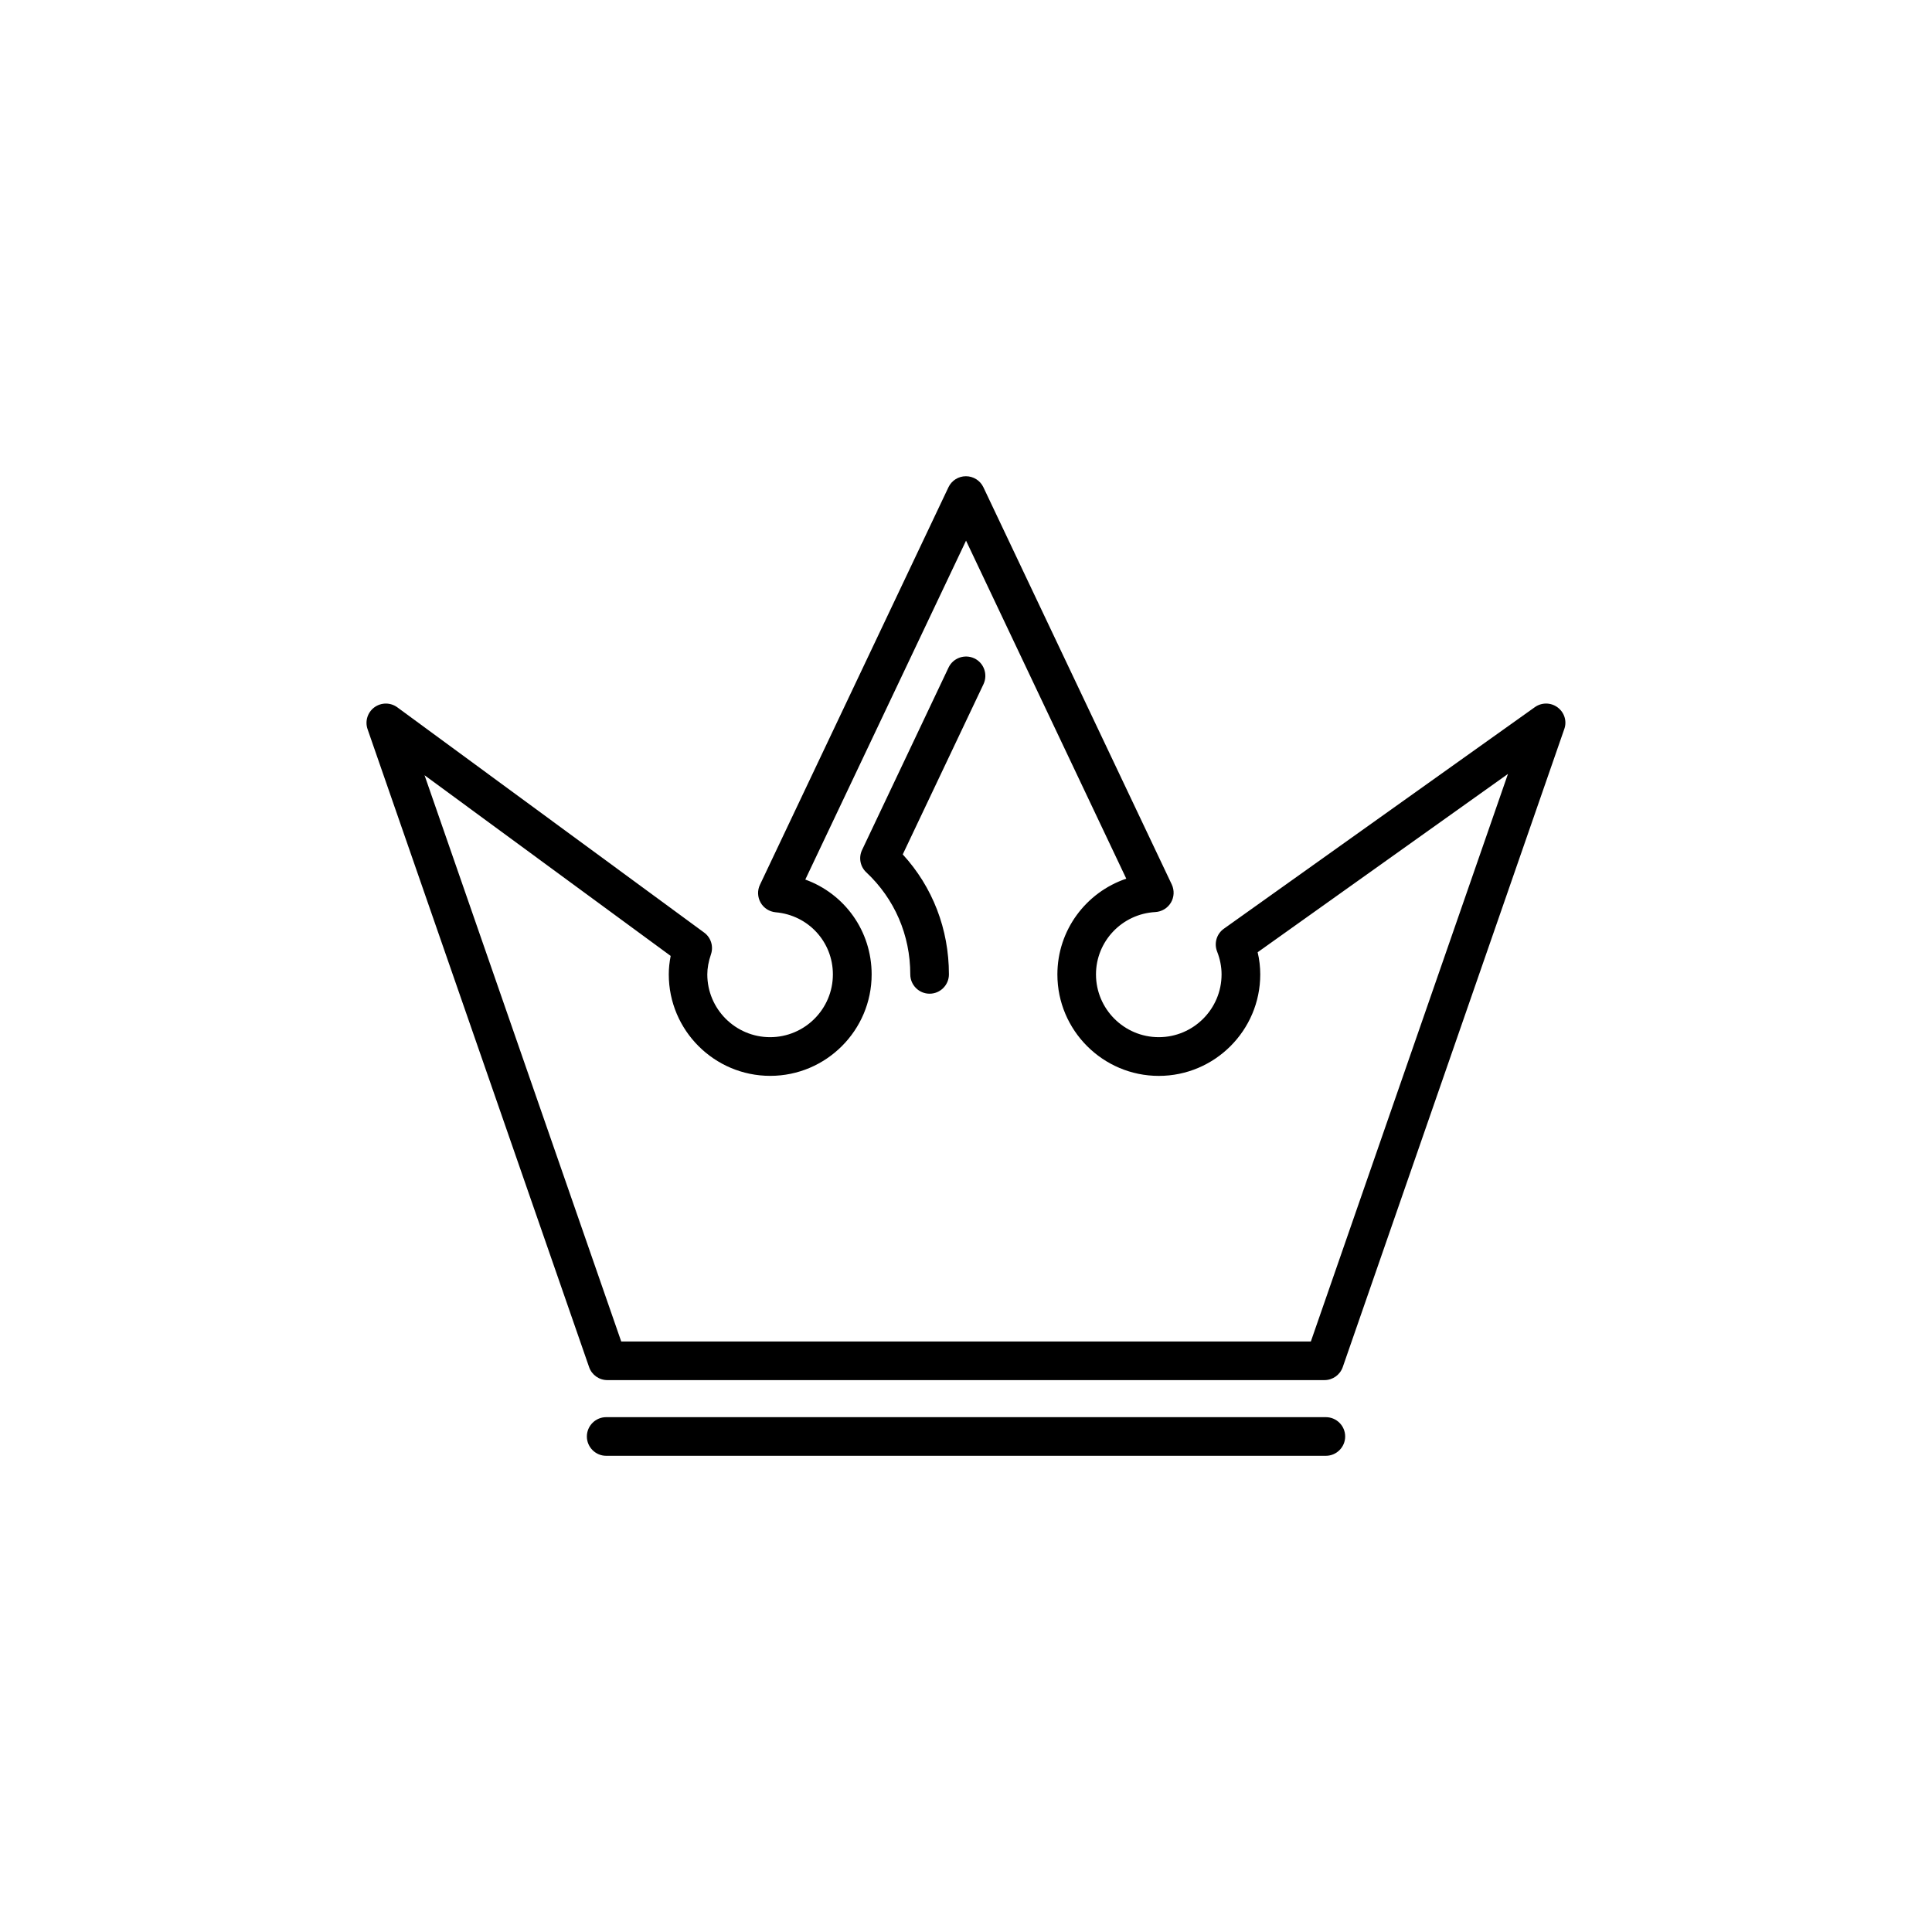 <?xml version="1.0" encoding="utf-8"?>
<!-- Generator: Adobe Illustrator 16.0.4, SVG Export Plug-In . SVG Version: 6.00 Build 0)  -->
<!DOCTYPE svg PUBLIC "-//W3C//DTD SVG 1.1//EN" "http://www.w3.org/Graphics/SVG/1.1/DTD/svg11.dtd">
<svg version="1.1" id="Layer_1" xmlns="http://www.w3.org/2000/svg" xmlns:xlink="http://www.w3.org/1999/xlink" x="0px" y="0px"
	 width="50px" height="50px" viewBox="0 0 50 50" enable-background="new 0 0 50 50" xml:space="preserve">
<g>
	<path d="M34.312,36.676H15.688c-0.275,0-0.5,0.225-0.5,0.5s0.225,0.5,0.5,0.5h18.625c0.276,0,0.5-0.225,0.5-0.5
		S34.59,36.676,34.312,36.676z"/>
	<path d="M40.312,18.308c-0.175-0.131-0.413-0.133-0.59-0.007l-8.048,5.734c-0.188,0.133-0.259,0.375-0.176,0.589
		c0.077,0.196,0.116,0.396,0.116,0.593c0,0.896-0.729,1.625-1.625,1.625c-0.896,0-1.625-0.729-1.625-1.625
		c0-0.857,0.675-1.566,1.536-1.613c0.167-0.01,0.317-0.101,0.403-0.244c0.085-0.144,0.093-0.318,0.022-0.47l-4.875-10.28
		c-0.083-0.175-0.259-0.285-0.452-0.285c-0.194,0-0.369,0.11-0.452,0.285l-4.879,10.289c-0.07,0.146-0.063,0.319,0.018,0.461
		c0.082,0.144,0.228,0.235,0.391,0.25c0.844,0.074,1.479,0.767,1.479,1.607c0,0.896-0.729,1.625-1.625,1.625
		c-0.896,0-1.625-0.729-1.625-1.625c0-0.161,0.031-0.331,0.095-0.52c0.07-0.207-0.002-0.436-0.178-0.563l-7.94-5.829
		c-0.177-0.129-0.416-0.129-0.594,0.001c-0.176,0.13-0.247,0.359-0.175,0.566l5.733,16.509c0.069,0.201,0.259,0.336,0.472,0.336
		h18.559c0.214,0,0.402-0.135,0.473-0.336l5.732-16.509C40.558,18.666,40.487,18.439,40.312,18.308z M33.925,34.717H16.077
		l-5.09-14.654l6.37,4.676c-0.032,0.162-0.049,0.32-0.049,0.479c0,1.447,1.178,2.625,2.625,2.625s2.625-1.178,2.625-2.625
		c0-1.128-0.703-2.088-1.717-2.455l4.16-8.771l4.147,8.748c-1.042,0.352-1.783,1.332-1.783,2.479c0,1.447,1.178,2.625,2.625,2.625
		c1.446,0,2.625-1.178,2.625-2.625c0-0.192-0.022-0.385-0.067-0.575l6.478-4.615L33.925,34.717z"/>
	<path d="M25.215,17.038c-0.25-0.116-0.547-0.011-0.666,0.237l-2.239,4.723c-0.093,0.195-0.049,0.431,0.11,0.578
		c0.732,0.687,1.138,1.623,1.138,2.641c0,0.275,0.224,0.5,0.5,0.5s0.5-0.225,0.5-0.5c0-1.171-0.421-2.261-1.195-3.105l2.09-4.406
		C25.57,17.455,25.465,17.156,25.215,17.038z"/>
</g>
</svg>
